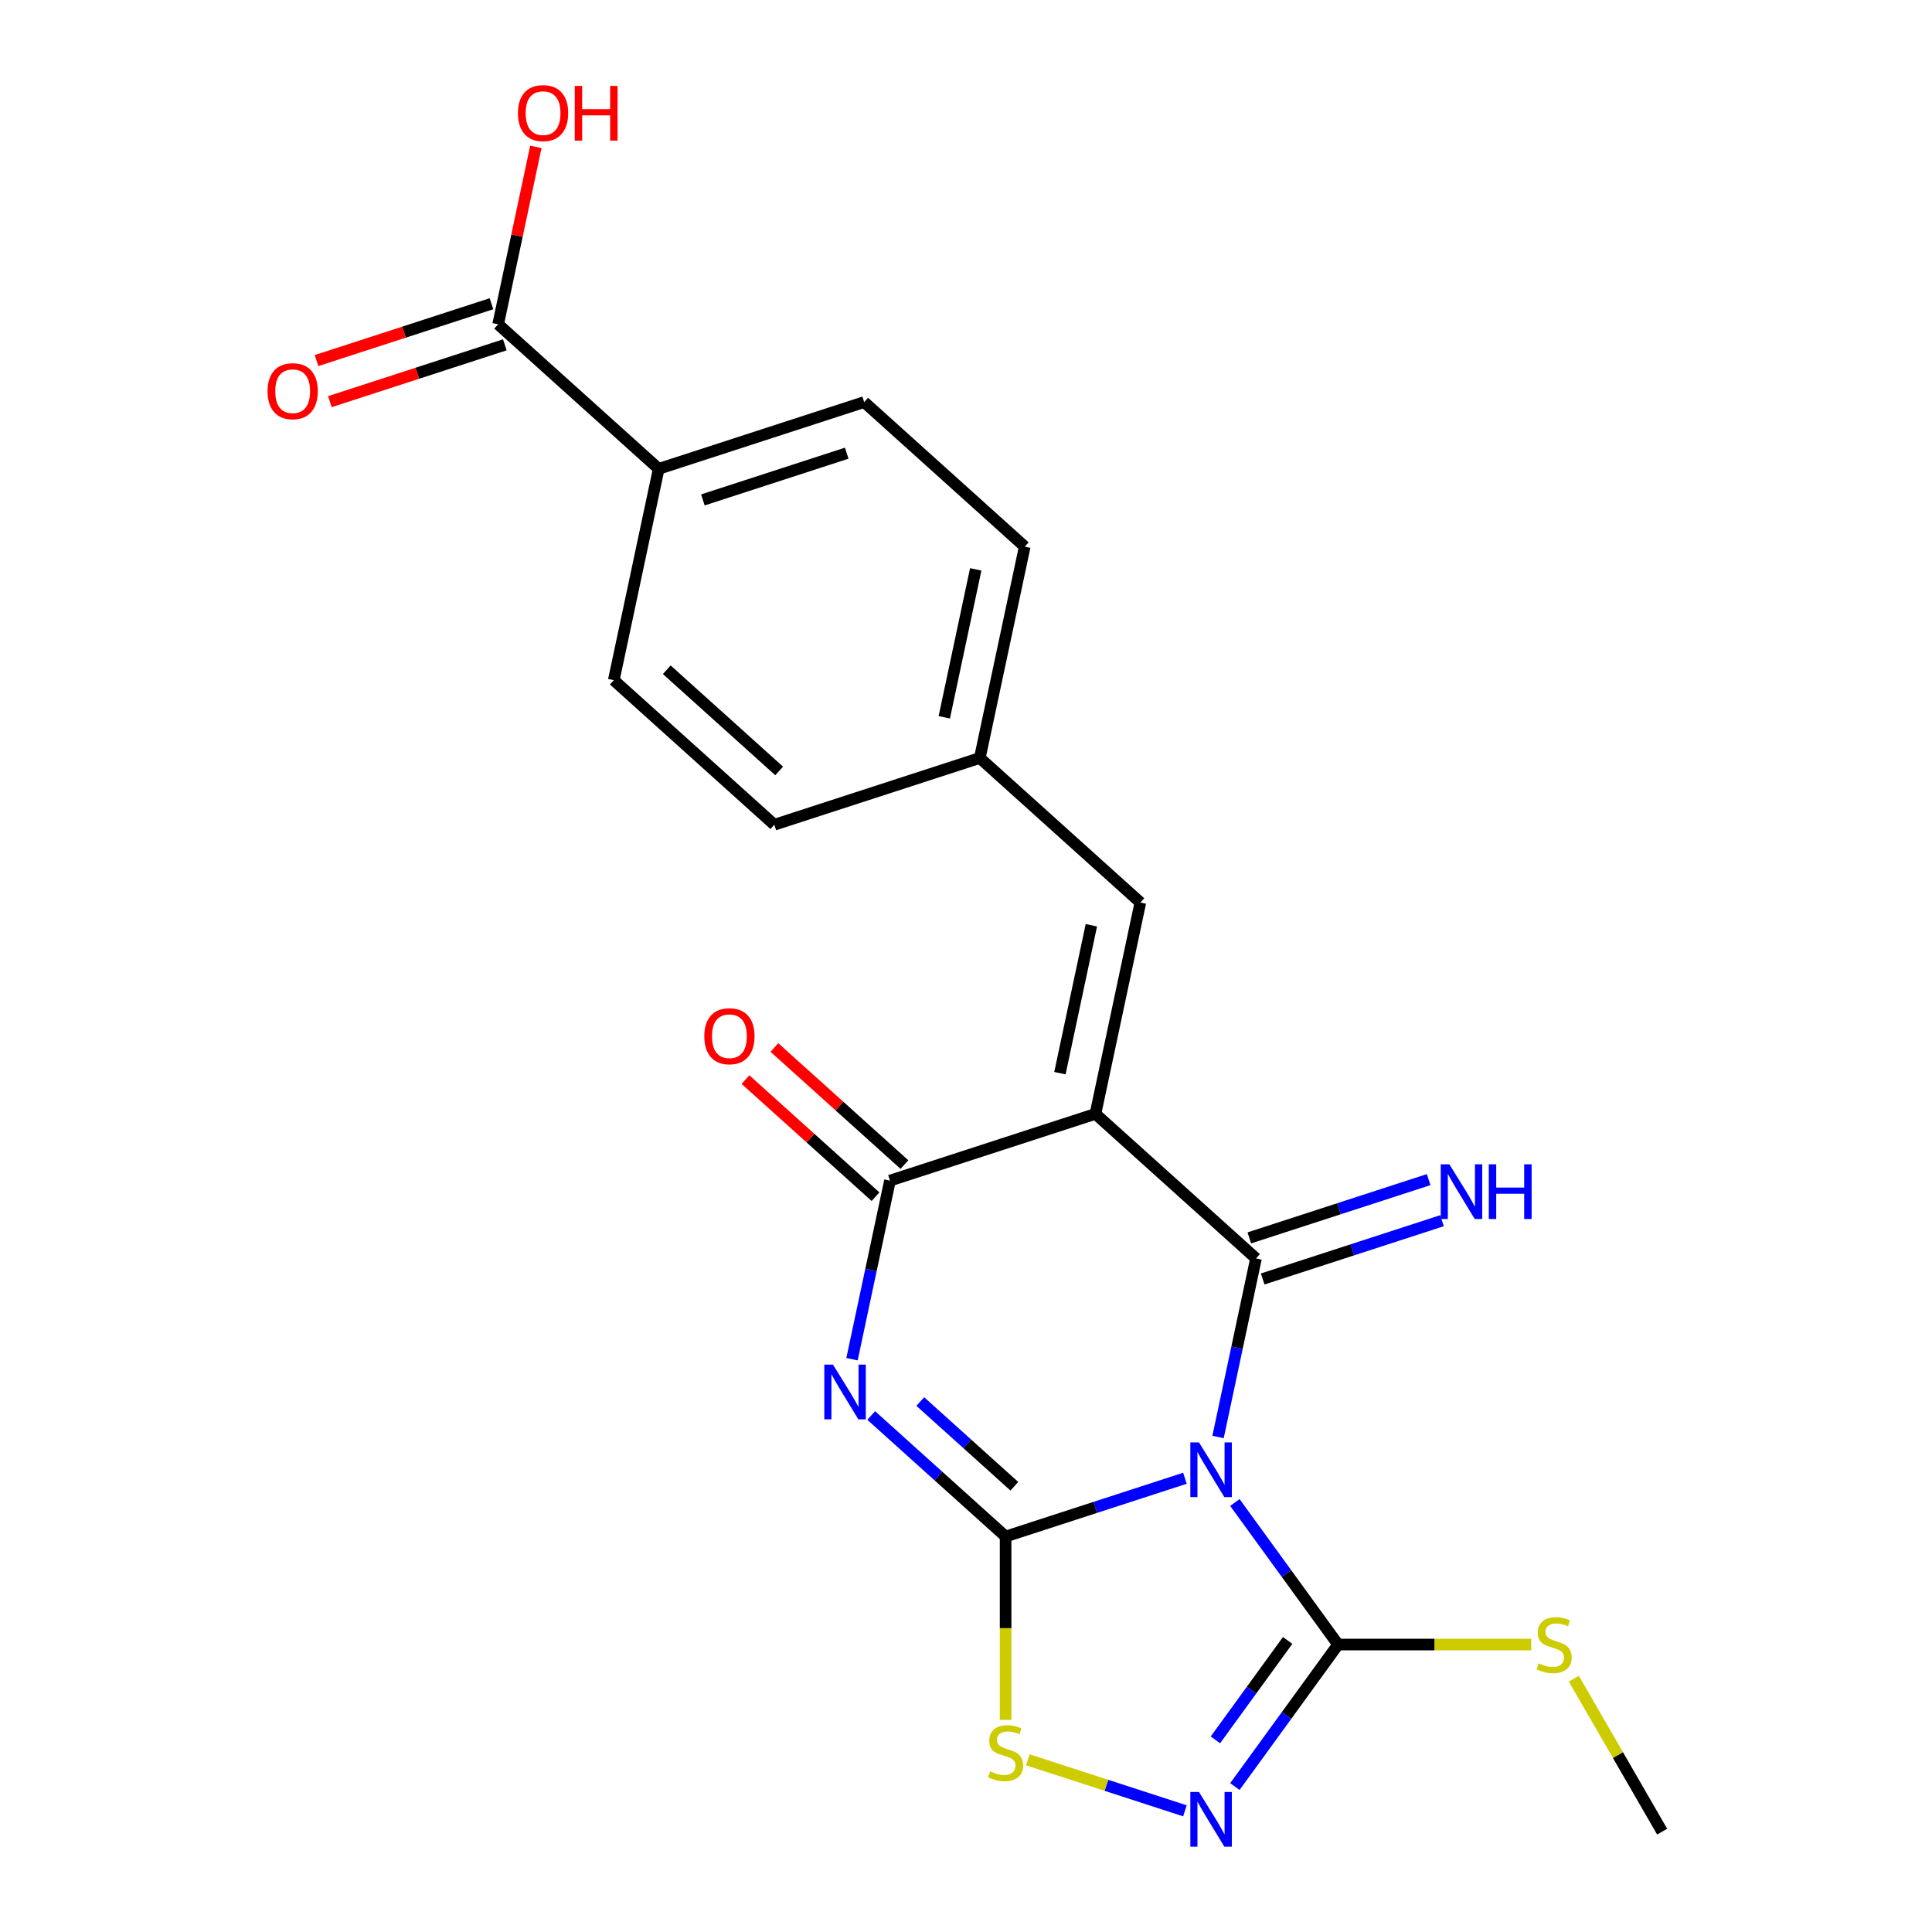<?xml version='1.0' encoding='iso-8859-1'?>
<svg version='1.1' baseProfile='full'
              xmlns='http://www.w3.org/2000/svg'
                      xmlns:rdkit='http://www.rdkit.org/xml'
                      xmlns:xlink='http://www.w3.org/1999/xlink'
                  xml:space='preserve'
width='1000px' height='1000px' viewBox='0 0 1000 1000'>
<!-- END OF HEADER -->
<rect style='opacity:1.0;fill:#FFFFFF;stroke:none' width='1000' height='1000' x='0' y='0'> </rect>
<path class='bond-0' d='M 613.319,765.14 L 566.911,780.219' style='fill:none;fill-rule:evenodd;stroke:#0000FF;stroke-width:6px;stroke-linecap:butt;stroke-linejoin:miter;stroke-opacity:1' />
<path class='bond-0' d='M 566.911,780.219 L 520.502,795.298' style='fill:none;fill-rule:evenodd;stroke:#000000;stroke-width:6px;stroke-linecap:butt;stroke-linejoin:miter;stroke-opacity:1' />
<path class='bond-1' d='M 630.459,743.787 L 640.282,697.573' style='fill:none;fill-rule:evenodd;stroke:#0000FF;stroke-width:6px;stroke-linecap:butt;stroke-linejoin:miter;stroke-opacity:1' />
<path class='bond-1' d='M 640.282,697.573 L 650.105,651.36' style='fill:none;fill-rule:evenodd;stroke:#000000;stroke-width:6px;stroke-linecap:butt;stroke-linejoin:miter;stroke-opacity:1' />
<path class='bond-5' d='M 639.174,777.698 L 665.879,814.455' style='fill:none;fill-rule:evenodd;stroke:#0000FF;stroke-width:6px;stroke-linecap:butt;stroke-linejoin:miter;stroke-opacity:1' />
<path class='bond-5' d='M 665.879,814.455 L 692.585,851.211' style='fill:none;fill-rule:evenodd;stroke:#000000;stroke-width:6px;stroke-linecap:butt;stroke-linejoin:miter;stroke-opacity:1' />
<path class='bond-3' d='M 520.502,795.298 L 485.719,763.979' style='fill:none;fill-rule:evenodd;stroke:#000000;stroke-width:6px;stroke-linecap:butt;stroke-linejoin:miter;stroke-opacity:1' />
<path class='bond-3' d='M 485.719,763.979 L 450.935,732.66' style='fill:none;fill-rule:evenodd;stroke:#0000FF;stroke-width:6px;stroke-linecap:butt;stroke-linejoin:miter;stroke-opacity:1' />
<path class='bond-3' d='M 525.032,769.282 L 500.684,747.359' style='fill:none;fill-rule:evenodd;stroke:#000000;stroke-width:6px;stroke-linecap:butt;stroke-linejoin:miter;stroke-opacity:1' />
<path class='bond-3' d='M 500.684,747.359 L 476.335,725.435' style='fill:none;fill-rule:evenodd;stroke:#0000FF;stroke-width:6px;stroke-linecap:butt;stroke-linejoin:miter;stroke-opacity:1' />
<path class='bond-7' d='M 520.502,795.298 L 520.502,842.754' style='fill:none;fill-rule:evenodd;stroke:#000000;stroke-width:6px;stroke-linecap:butt;stroke-linejoin:miter;stroke-opacity:1' />
<path class='bond-7' d='M 520.502,842.754 L 520.502,890.209' style='fill:none;fill-rule:evenodd;stroke:#CCCC00;stroke-width:6px;stroke-linecap:butt;stroke-linejoin:miter;stroke-opacity:1' />
<path class='bond-2' d='M 650.105,651.36 L 567.002,576.534' style='fill:none;fill-rule:evenodd;stroke:#000000;stroke-width:6px;stroke-linecap:butt;stroke-linejoin:miter;stroke-opacity:1' />
<path class='bond-9' d='M 653.56,661.995 L 699.969,646.916' style='fill:none;fill-rule:evenodd;stroke:#000000;stroke-width:6px;stroke-linecap:butt;stroke-linejoin:miter;stroke-opacity:1' />
<path class='bond-9' d='M 699.969,646.916 L 746.378,631.837' style='fill:none;fill-rule:evenodd;stroke:#0000FF;stroke-width:6px;stroke-linecap:butt;stroke-linejoin:miter;stroke-opacity:1' />
<path class='bond-9' d='M 646.649,640.725 L 693.058,625.646' style='fill:none;fill-rule:evenodd;stroke:#000000;stroke-width:6px;stroke-linecap:butt;stroke-linejoin:miter;stroke-opacity:1' />
<path class='bond-9' d='M 693.058,625.646 L 739.466,610.567' style='fill:none;fill-rule:evenodd;stroke:#0000FF;stroke-width:6px;stroke-linecap:butt;stroke-linejoin:miter;stroke-opacity:1' />
<path class='bond-4' d='M 567.002,576.534 L 460.649,611.09' style='fill:none;fill-rule:evenodd;stroke:#000000;stroke-width:6px;stroke-linecap:butt;stroke-linejoin:miter;stroke-opacity:1' />
<path class='bond-8' d='M 567.002,576.534 L 590.252,467.152' style='fill:none;fill-rule:evenodd;stroke:#000000;stroke-width:6px;stroke-linecap:butt;stroke-linejoin:miter;stroke-opacity:1' />
<path class='bond-8' d='M 548.613,555.477 L 564.888,478.909' style='fill:none;fill-rule:evenodd;stroke:#000000;stroke-width:6px;stroke-linecap:butt;stroke-linejoin:miter;stroke-opacity:1' />
<path class='bond-23' d='M 441.003,703.517 L 450.826,657.303' style='fill:none;fill-rule:evenodd;stroke:#0000FF;stroke-width:6px;stroke-linecap:butt;stroke-linejoin:miter;stroke-opacity:1' />
<path class='bond-23' d='M 450.826,657.303 L 460.649,611.09' style='fill:none;fill-rule:evenodd;stroke:#000000;stroke-width:6px;stroke-linecap:butt;stroke-linejoin:miter;stroke-opacity:1' />
<path class='bond-11' d='M 468.132,602.78 L 434.478,572.478' style='fill:none;fill-rule:evenodd;stroke:#000000;stroke-width:6px;stroke-linecap:butt;stroke-linejoin:miter;stroke-opacity:1' />
<path class='bond-11' d='M 434.478,572.478 L 400.825,542.176' style='fill:none;fill-rule:evenodd;stroke:#FF0000;stroke-width:6px;stroke-linecap:butt;stroke-linejoin:miter;stroke-opacity:1' />
<path class='bond-11' d='M 453.167,619.4 L 419.513,589.098' style='fill:none;fill-rule:evenodd;stroke:#000000;stroke-width:6px;stroke-linecap:butt;stroke-linejoin:miter;stroke-opacity:1' />
<path class='bond-11' d='M 419.513,589.098 L 385.859,558.797' style='fill:none;fill-rule:evenodd;stroke:#FF0000;stroke-width:6px;stroke-linecap:butt;stroke-linejoin:miter;stroke-opacity:1' />
<path class='bond-6' d='M 692.585,851.211 L 665.879,887.968' style='fill:none;fill-rule:evenodd;stroke:#000000;stroke-width:6px;stroke-linecap:butt;stroke-linejoin:miter;stroke-opacity:1' />
<path class='bond-6' d='M 665.879,887.968 L 639.174,924.725' style='fill:none;fill-rule:evenodd;stroke:#0000FF;stroke-width:6px;stroke-linecap:butt;stroke-linejoin:miter;stroke-opacity:1' />
<path class='bond-6' d='M 666.479,849.092 L 647.785,874.822' style='fill:none;fill-rule:evenodd;stroke:#000000;stroke-width:6px;stroke-linecap:butt;stroke-linejoin:miter;stroke-opacity:1' />
<path class='bond-6' d='M 647.785,874.822 L 629.092,900.552' style='fill:none;fill-rule:evenodd;stroke:#0000FF;stroke-width:6px;stroke-linecap:butt;stroke-linejoin:miter;stroke-opacity:1' />
<path class='bond-13' d='M 692.585,851.211 L 742.56,851.211' style='fill:none;fill-rule:evenodd;stroke:#000000;stroke-width:6px;stroke-linecap:butt;stroke-linejoin:miter;stroke-opacity:1' />
<path class='bond-13' d='M 742.56,851.211 L 792.535,851.211' style='fill:none;fill-rule:evenodd;stroke:#CCCC00;stroke-width:6px;stroke-linecap:butt;stroke-linejoin:miter;stroke-opacity:1' />
<path class='bond-22' d='M 613.319,937.282 L 572.671,924.075' style='fill:none;fill-rule:evenodd;stroke:#0000FF;stroke-width:6px;stroke-linecap:butt;stroke-linejoin:miter;stroke-opacity:1' />
<path class='bond-22' d='M 572.671,924.075 L 532.022,910.867' style='fill:none;fill-rule:evenodd;stroke:#CCCC00;stroke-width:6px;stroke-linecap:butt;stroke-linejoin:miter;stroke-opacity:1' />
<path class='bond-15' d='M 590.252,467.152 L 507.149,392.326' style='fill:none;fill-rule:evenodd;stroke:#000000;stroke-width:6px;stroke-linecap:butt;stroke-linejoin:miter;stroke-opacity:1' />
<path class='bond-10' d='M 257.841,167.847 L 340.943,242.673' style='fill:none;fill-rule:evenodd;stroke:#000000;stroke-width:6px;stroke-linecap:butt;stroke-linejoin:miter;stroke-opacity:1' />
<path class='bond-14' d='M 254.385,157.212 L 209.106,171.924' style='fill:none;fill-rule:evenodd;stroke:#000000;stroke-width:6px;stroke-linecap:butt;stroke-linejoin:miter;stroke-opacity:1' />
<path class='bond-14' d='M 209.106,171.924 L 163.828,186.636' style='fill:none;fill-rule:evenodd;stroke:#FF0000;stroke-width:6px;stroke-linecap:butt;stroke-linejoin:miter;stroke-opacity:1' />
<path class='bond-14' d='M 261.296,178.482 L 216.018,193.194' style='fill:none;fill-rule:evenodd;stroke:#000000;stroke-width:6px;stroke-linecap:butt;stroke-linejoin:miter;stroke-opacity:1' />
<path class='bond-14' d='M 216.018,193.194 L 170.739,207.906' style='fill:none;fill-rule:evenodd;stroke:#FF0000;stroke-width:6px;stroke-linecap:butt;stroke-linejoin:miter;stroke-opacity:1' />
<path class='bond-18' d='M 257.841,167.847 L 267.6,121.934' style='fill:none;fill-rule:evenodd;stroke:#000000;stroke-width:6px;stroke-linecap:butt;stroke-linejoin:miter;stroke-opacity:1' />
<path class='bond-18' d='M 267.6,121.934 L 277.359,76.021' style='fill:none;fill-rule:evenodd;stroke:#FF0000;stroke-width:6px;stroke-linecap:butt;stroke-linejoin:miter;stroke-opacity:1' />
<path class='bond-12' d='M 340.943,242.673 L 447.296,208.117' style='fill:none;fill-rule:evenodd;stroke:#000000;stroke-width:6px;stroke-linecap:butt;stroke-linejoin:miter;stroke-opacity:1' />
<path class='bond-12' d='M 363.808,258.76 L 438.254,234.571' style='fill:none;fill-rule:evenodd;stroke:#000000;stroke-width:6px;stroke-linecap:butt;stroke-linejoin:miter;stroke-opacity:1' />
<path class='bond-24' d='M 340.943,242.673 L 317.693,352.056' style='fill:none;fill-rule:evenodd;stroke:#000000;stroke-width:6px;stroke-linecap:butt;stroke-linejoin:miter;stroke-opacity:1' />
<path class='bond-21' d='M 814.615,868.887 L 837.469,908.471' style='fill:none;fill-rule:evenodd;stroke:#CCCC00;stroke-width:6px;stroke-linecap:butt;stroke-linejoin:miter;stroke-opacity:1' />
<path class='bond-21' d='M 837.469,908.471 L 860.323,948.055' style='fill:none;fill-rule:evenodd;stroke:#000000;stroke-width:6px;stroke-linecap:butt;stroke-linejoin:miter;stroke-opacity:1' />
<path class='bond-19' d='M 507.149,392.326 L 400.796,426.882' style='fill:none;fill-rule:evenodd;stroke:#000000;stroke-width:6px;stroke-linecap:butt;stroke-linejoin:miter;stroke-opacity:1' />
<path class='bond-20' d='M 507.149,392.326 L 530.399,282.943' style='fill:none;fill-rule:evenodd;stroke:#000000;stroke-width:6px;stroke-linecap:butt;stroke-linejoin:miter;stroke-opacity:1' />
<path class='bond-20' d='M 488.76,371.268 L 505.035,294.701' style='fill:none;fill-rule:evenodd;stroke:#000000;stroke-width:6px;stroke-linecap:butt;stroke-linejoin:miter;stroke-opacity:1' />
<path class='bond-16' d='M 447.296,208.117 L 530.399,282.943' style='fill:none;fill-rule:evenodd;stroke:#000000;stroke-width:6px;stroke-linecap:butt;stroke-linejoin:miter;stroke-opacity:1' />
<path class='bond-17' d='M 317.693,352.056 L 400.796,426.882' style='fill:none;fill-rule:evenodd;stroke:#000000;stroke-width:6px;stroke-linecap:butt;stroke-linejoin:miter;stroke-opacity:1' />
<path class='bond-17' d='M 345.124,346.659 L 403.296,399.037' style='fill:none;fill-rule:evenodd;stroke:#000000;stroke-width:6px;stroke-linecap:butt;stroke-linejoin:miter;stroke-opacity:1' />
<path  class='atom-0' d='M 620.595 746.582
L 629.875 761.582
Q 630.795 763.062, 632.275 765.742
Q 633.755 768.422, 633.835 768.582
L 633.835 746.582
L 637.595 746.582
L 637.595 774.902
L 633.715 774.902
L 623.755 758.502
Q 622.595 756.582, 621.355 754.382
Q 620.155 752.182, 619.795 751.502
L 619.795 774.902
L 616.115 774.902
L 616.115 746.582
L 620.595 746.582
' fill='#0000FF'/>
<path  class='atom-4' d='M 431.139 706.312
L 440.419 721.312
Q 441.339 722.792, 442.819 725.472
Q 444.299 728.152, 444.379 728.312
L 444.379 706.312
L 448.139 706.312
L 448.139 734.632
L 444.259 734.632
L 434.299 718.232
Q 433.139 716.312, 431.899 714.112
Q 430.699 711.912, 430.339 711.232
L 430.339 734.632
L 426.659 734.632
L 426.659 706.312
L 431.139 706.312
' fill='#0000FF'/>
<path  class='atom-7' d='M 620.595 927.52
L 629.875 942.52
Q 630.795 944, 632.275 946.68
Q 633.755 949.36, 633.835 949.52
L 633.835 927.52
L 637.595 927.52
L 637.595 955.84
L 633.715 955.84
L 623.755 939.44
Q 622.595 937.52, 621.355 935.32
Q 620.155 933.12, 619.795 932.44
L 619.795 955.84
L 616.115 955.84
L 616.115 927.52
L 620.595 927.52
' fill='#0000FF'/>
<path  class='atom-8' d='M 512.502 916.844
Q 512.822 916.964, 514.142 917.524
Q 515.462 918.084, 516.902 918.444
Q 518.382 918.764, 519.822 918.764
Q 522.502 918.764, 524.062 917.484
Q 525.622 916.164, 525.622 913.884
Q 525.622 912.324, 524.822 911.364
Q 524.062 910.404, 522.862 909.884
Q 521.662 909.364, 519.662 908.764
Q 517.142 908.004, 515.622 907.284
Q 514.142 906.564, 513.062 905.044
Q 512.022 903.524, 512.022 900.964
Q 512.022 897.404, 514.422 895.204
Q 516.862 893.004, 521.662 893.004
Q 524.942 893.004, 528.662 894.564
L 527.742 897.644
Q 524.342 896.244, 521.782 896.244
Q 519.022 896.244, 517.502 897.404
Q 515.982 898.524, 516.022 900.484
Q 516.022 902.004, 516.782 902.924
Q 517.582 903.844, 518.702 904.364
Q 519.862 904.884, 521.782 905.484
Q 524.342 906.284, 525.862 907.084
Q 527.382 907.884, 528.462 909.524
Q 529.582 911.124, 529.582 913.884
Q 529.582 917.804, 526.942 919.924
Q 524.342 922.004, 519.982 922.004
Q 517.462 922.004, 515.542 921.444
Q 513.662 920.924, 511.422 920.004
L 512.502 916.844
' fill='#CCCC00'/>
<path  class='atom-10' d='M 750.198 602.644
L 759.478 617.644
Q 760.398 619.124, 761.878 621.804
Q 763.358 624.484, 763.438 624.644
L 763.438 602.644
L 767.198 602.644
L 767.198 630.964
L 763.318 630.964
L 753.358 614.564
Q 752.198 612.644, 750.958 610.444
Q 749.758 608.244, 749.398 607.564
L 749.398 630.964
L 745.718 630.964
L 745.718 602.644
L 750.198 602.644
' fill='#0000FF'/>
<path  class='atom-10' d='M 770.598 602.644
L 774.438 602.644
L 774.438 614.684
L 788.918 614.684
L 788.918 602.644
L 792.758 602.644
L 792.758 630.964
L 788.918 630.964
L 788.918 617.884
L 774.438 617.884
L 774.438 630.964
L 770.598 630.964
L 770.598 602.644
' fill='#0000FF'/>
<path  class='atom-12' d='M 364.546 536.344
Q 364.546 529.544, 367.906 525.744
Q 371.266 521.944, 377.546 521.944
Q 383.826 521.944, 387.186 525.744
Q 390.546 529.544, 390.546 536.344
Q 390.546 543.224, 387.146 547.144
Q 383.746 551.024, 377.546 551.024
Q 371.306 551.024, 367.906 547.144
Q 364.546 543.264, 364.546 536.344
M 377.546 547.824
Q 381.866 547.824, 384.186 544.944
Q 386.546 542.024, 386.546 536.344
Q 386.546 530.784, 384.186 527.984
Q 381.866 525.144, 377.546 525.144
Q 373.226 525.144, 370.866 527.944
Q 368.546 530.744, 368.546 536.344
Q 368.546 542.064, 370.866 544.944
Q 373.226 547.824, 377.546 547.824
' fill='#FF0000'/>
<path  class='atom-14' d='M 796.41 860.931
Q 796.73 861.051, 798.05 861.611
Q 799.37 862.171, 800.81 862.531
Q 802.29 862.851, 803.73 862.851
Q 806.41 862.851, 807.97 861.571
Q 809.53 860.251, 809.53 857.971
Q 809.53 856.411, 808.73 855.451
Q 807.97 854.491, 806.77 853.971
Q 805.57 853.451, 803.57 852.851
Q 801.05 852.091, 799.53 851.371
Q 798.05 850.651, 796.97 849.131
Q 795.93 847.611, 795.93 845.051
Q 795.93 841.491, 798.33 839.291
Q 800.77 837.091, 805.57 837.091
Q 808.85 837.091, 812.57 838.651
L 811.65 841.731
Q 808.25 840.331, 805.69 840.331
Q 802.93 840.331, 801.41 841.491
Q 799.89 842.611, 799.93 844.571
Q 799.93 846.091, 800.69 847.011
Q 801.49 847.931, 802.61 848.451
Q 803.77 848.971, 805.69 849.571
Q 808.25 850.371, 809.77 851.171
Q 811.29 851.971, 812.37 853.611
Q 813.49 855.211, 813.49 857.971
Q 813.49 861.891, 810.85 864.011
Q 808.25 866.091, 803.89 866.091
Q 801.37 866.091, 799.45 865.531
Q 797.57 865.011, 795.33 864.091
L 796.41 860.931
' fill='#CCCC00'/>
<path  class='atom-15' d='M 138.488 202.483
Q 138.488 195.683, 141.848 191.883
Q 145.208 188.083, 151.488 188.083
Q 157.768 188.083, 161.128 191.883
Q 164.488 195.683, 164.488 202.483
Q 164.488 209.363, 161.088 213.283
Q 157.688 217.163, 151.488 217.163
Q 145.248 217.163, 141.848 213.283
Q 138.488 209.403, 138.488 202.483
M 151.488 213.963
Q 155.808 213.963, 158.128 211.083
Q 160.488 208.163, 160.488 202.483
Q 160.488 196.923, 158.128 194.123
Q 155.808 191.283, 151.488 191.283
Q 147.168 191.283, 144.808 194.083
Q 142.488 196.883, 142.488 202.483
Q 142.488 208.203, 144.808 211.083
Q 147.168 213.963, 151.488 213.963
' fill='#FF0000'/>
<path  class='atom-19' d='M 268.09 58.545
Q 268.09 51.745, 271.45 47.945
Q 274.81 44.145, 281.09 44.145
Q 287.37 44.145, 290.73 47.945
Q 294.09 51.745, 294.09 58.545
Q 294.09 65.425, 290.69 69.345
Q 287.29 73.225, 281.09 73.225
Q 274.85 73.225, 271.45 69.345
Q 268.09 65.465, 268.09 58.545
M 281.09 70.025
Q 285.41 70.025, 287.73 67.145
Q 290.09 64.225, 290.09 58.545
Q 290.09 52.985, 287.73 50.185
Q 285.41 47.345, 281.09 47.345
Q 276.77 47.345, 274.41 50.145
Q 272.09 52.945, 272.09 58.545
Q 272.09 64.265, 274.41 67.145
Q 276.77 70.025, 281.09 70.025
' fill='#FF0000'/>
<path  class='atom-19' d='M 297.49 44.465
L 301.33 44.465
L 301.33 56.505
L 315.81 56.505
L 315.81 44.465
L 319.65 44.465
L 319.65 72.785
L 315.81 72.785
L 315.81 59.705
L 301.33 59.705
L 301.33 72.785
L 297.49 72.785
L 297.49 44.465
' fill='#FF0000'/>
</svg>
